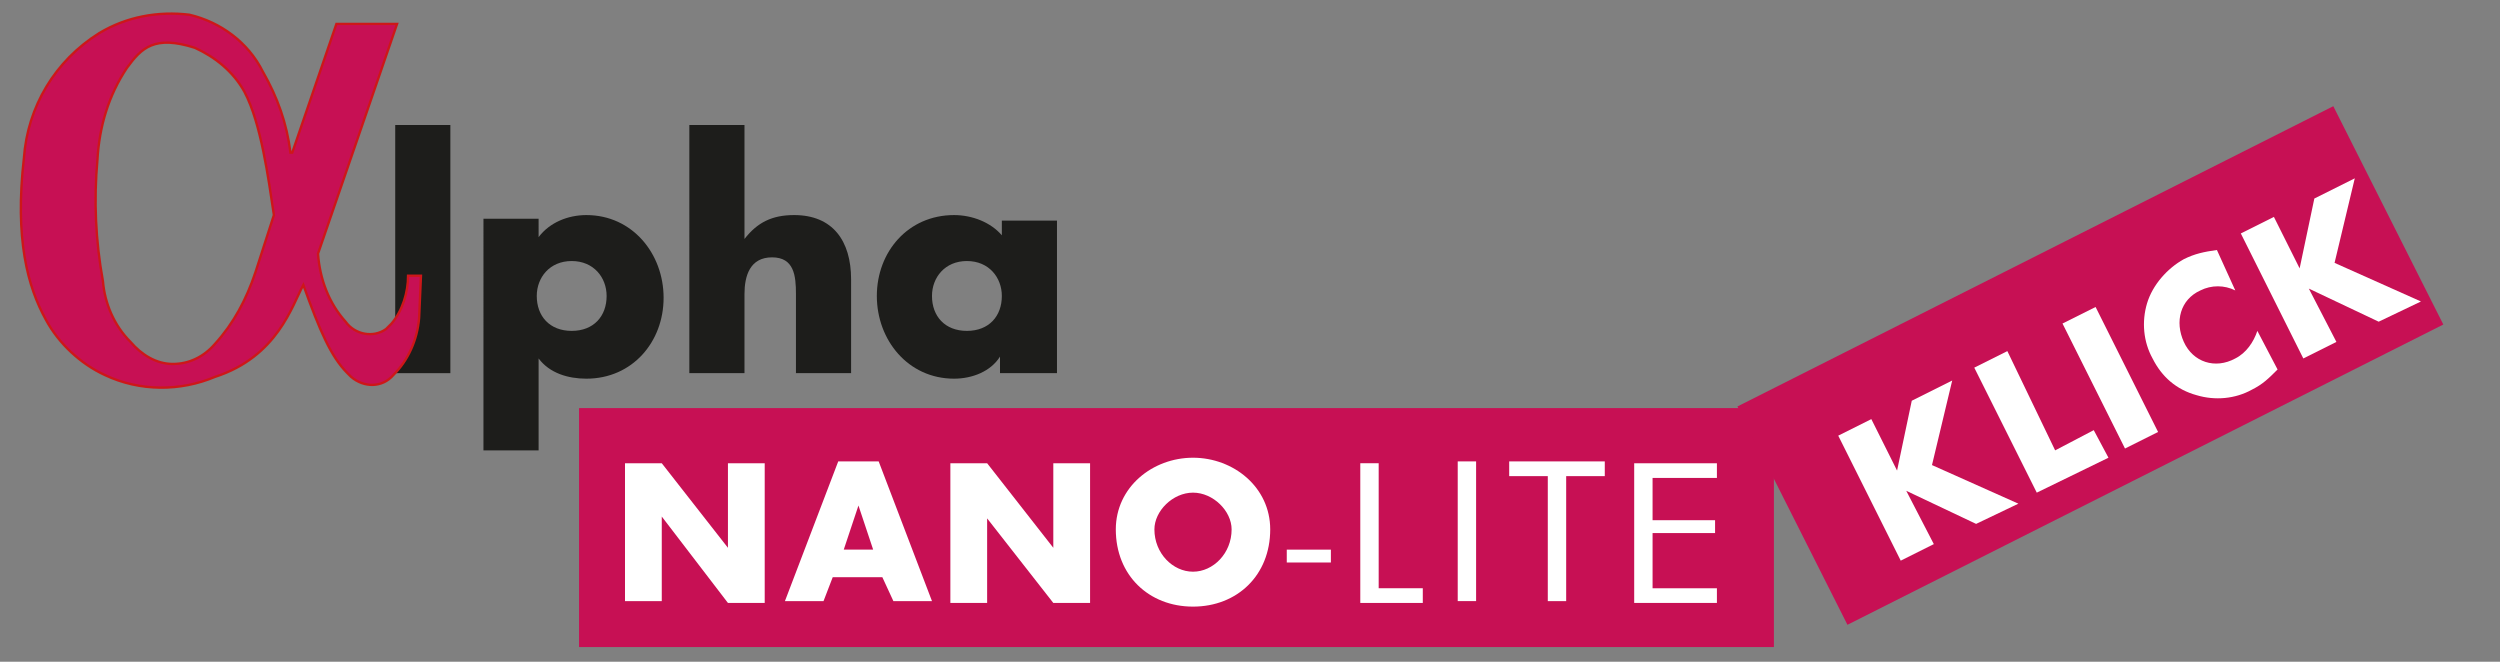 <?xml version="1.0" encoding="utf-8"?>
<!-- Generator: Adobe Illustrator 23.0.1, SVG Export Plug-In . SVG Version: 6.00 Build 0)  -->
<svg version="1.1" id="Ebene_1" xmlns="http://www.w3.org/2000/svg" xmlns:xlink="http://www.w3.org/1999/xlink" x="0px" y="0px"
	 viewBox="0 0 136 36" style="enable-background:new 0 0 136 36;" xml:space="preserve">
<rect x="0" y="0" width="136" height="36" fill="#808080" stroke="none"/>
<style type="text/css">
	.st0{enable-background:new    ;}
	.st1{fill:#1D1D1B;}
	.st2{fill:#C71054;stroke:#CD1719;stroke-width:0.13;}
	.st3{fill:#C71054;}
	.st4{fill:#FFFFFF;}
</style>
<title>nano-lite-klick-logo</title>
<g class="st0">
	<path class="st1" d="M24.5,20.3h-3V6.8h3V20.3z"/>
	<path class="st1" d="M29.3,12.9L29.3,12.9c0.6-0.8,1.6-1.2,2.6-1.2c2.5,0,4.2,2.1,4.2,4.5c0,2.4-1.7,4.4-4.2,4.4
		c-1,0-2-0.3-2.6-1.1v5h-3V11.9h3V12.9z M29.2,16.1c0,1.1,0.7,1.9,1.9,1.9c1.2,0,1.9-0.8,1.9-1.9c0-1-0.7-1.9-1.9-1.9
		C29.9,14.2,29.2,15.1,29.2,16.1z"/>
	<path class="st1" d="M40.5,6.8V13h0c0.7-0.9,1.5-1.3,2.7-1.3c2.1,0,3.1,1.4,3.1,3.5v5.1h-3V16c0-1-0.1-2-1.3-2c-1.2,0-1.5,1-1.5,2
		v4.3h-3V6.8H40.5z"/>
	<path class="st1" d="M57.4,20.3h-3v-0.9h0c-0.5,0.8-1.5,1.2-2.5,1.2c-2.5,0-4.2-2.1-4.2-4.5c0-2.4,1.7-4.4,4.2-4.4
		c1,0,2,0.4,2.6,1.1v-0.8h3V20.3z M50.7,16.1c0,1.1,0.7,1.9,1.9,1.9c1.2,0,1.9-0.8,1.9-1.9c0-1-0.7-1.9-1.9-1.9
		C51.4,14.2,50.7,15.1,50.7,16.1z"/>
</g>
<path class="st2" d="M21.6,1.3l-4.3,12.5c0.1,1.4,0.6,2.7,1.5,3.7c0.5,0.7,1.5,0.9,2.2,0.4c0.1-0.1,0.2-0.2,0.3-0.3
	c0.6-0.7,0.9-1.7,0.9-2.6h0.7l-0.1,2.3c-0.1,1.2-0.6,2.3-1.4,3.1c-0.6,0.7-1.6,0.7-2.3,0.1c-0.1-0.1-0.1-0.1-0.2-0.2
	c-0.9-0.9-1.5-2.3-2.4-4.8c-0.6,1.1-1.4,3.9-4.8,5c-1.9,0.8-4.1,0.8-6-0.1c-1.3-0.6-2.5-1.7-3.2-3c-1-1.8-1.7-4.4-1.2-8.8
	c0.2-2.8,1.7-5.3,4.1-6.8c1.5-0.9,3.2-1.2,4.9-1c1.7,0.4,3.2,1.5,4,3.1c0.8,1.4,1.3,2.8,1.5,4.4h0.1l2.4-7L21.6,1.3z M14.9,11.7
	c-0.3-2-0.7-5-1.6-6.7c-0.6-1.1-1.6-1.9-2.7-2.4c-2.2-0.7-2.9,0-3.7,1.1c-1,1.5-1.5,3.2-1.6,5c-0.2,2.2-0.1,4.4,0.3,6.6
	c0.1,1.2,0.6,2.4,1.5,3.3c0.6,0.7,1.4,1.2,2.3,1.2c0.9,0,1.7-0.4,2.3-1.1c1-1.1,1.7-2.4,2.2-3.9L14.9,11.7z"/>
<rect x="31.5" y="22.2" class="st3" width="65" height="13"/>
<g class="st0">
	<path class="st4" d="M34,25.2h2l3.6,4.6h0v-4.6h2v7.6h-2L36,28.1h0v4.6h-2V25.2z"/>
	<path class="st4" d="M45.3,31.4l-0.5,1.3h-2.1l2.9-7.6h2.2l2.9,7.6h-2.1L48,31.4H45.3z M46.7,27.5L46.7,27.5l-0.8,2.4h1.6
		L46.7,27.5z"/>
	<path class="st4" d="M51.7,25.2h2l3.6,4.6h0v-4.6h2v7.6h-2l-3.6-4.6h0v4.6h-2V25.2z"/>
</g>
<g class="st0">
	<path class="st4" d="M69.1,28.8c0,2.5-1.8,4.2-4.2,4.2s-4.2-1.7-4.2-4.2c0-2.3,2-3.9,4.2-3.9S69.1,26.5,69.1,28.8z M62.8,28.8
		c0,1.3,1,2.3,2.1,2.3s2.1-1,2.1-2.3c0-1-1-2-2.1-2S62.8,27.8,62.8,28.8z"/>
</g>
<g class="st0">
	<path class="st4" d="M72.4,29.9v0.7h-2.4v-0.7H72.4z"/>
</g>
<g class="st0">
	<path class="st4" d="M75,32h2.4v0.8H74v-7.6h1V32z"/>
</g>
<g class="st0">
	<path class="st4" d="M80.3,32.7h-1v-7.6h1V32.7z"/>
</g>
<g class="st0">
	<path class="st4" d="M85.2,32.7h-1v-6.8h-2.1v-0.8h5.2v0.8h-2.1V32.7z"/>
</g>
<g class="st0">
	<path class="st4" d="M88.9,25.2h4.5v0.8h-3.5v2.3h3.4V29h-3.4v3h3.5v0.8h-4.5V25.2z"/>
</g>
<rect x="95.6" y="13.3" transform="matrix(0.893 -0.45 0.45 0.893 3.16 53.255)" class="st3" width="36.3" height="13.3"/>
<g class="st0">
	<path class="st4" d="M104,21.8l2.2-1.1l-1.1,4.6l4.7,2.1l-2.3,1.1l-3.8-1.8l0,0l1.5,2.9l-1.8,0.9l-3.4-6.8l1.8-0.9l1.4,2.8l0,0
		L104,21.8z"/>
	<path class="st4" d="M111.8,24.5l2.1-1.1l0.8,1.5l-3.9,1.9l-3.4-6.8l1.8-0.9L111.8,24.5z"/>
	<path class="st4" d="M117.4,23.5l-1.8,0.9l-3.4-6.8l1.8-0.9L117.4,23.5z"/>
	<path class="st4" d="M121.6,15.8c-0.6-0.3-1.3-0.3-1.9,0c-1.1,0.5-1.4,1.7-0.9,2.8c0.5,1.1,1.7,1.5,2.8,0.9c0.6-0.3,1-0.9,1.2-1.5
		l1.1,2.1c-0.5,0.5-0.8,0.8-1.4,1.1c-0.9,0.5-2,0.6-3,0.3c-1.1-0.3-1.9-1-2.4-2c-0.5-0.9-0.6-2-0.3-3c0.3-1,1.1-1.9,2-2.4
		c0.6-0.3,1.1-0.4,1.8-0.5L121.6,15.8z"/>
	<path class="st4" d="M125.9,10.8l2.2-1.1l-1.1,4.6l4.7,2.1l-2.3,1.1l-3.8-1.8l0,0l1.5,2.9l-1.8,0.9l-3.4-6.8l1.8-0.9l1.4,2.8l0,0
		L125.9,10.8z"/>
</g>
</svg>
